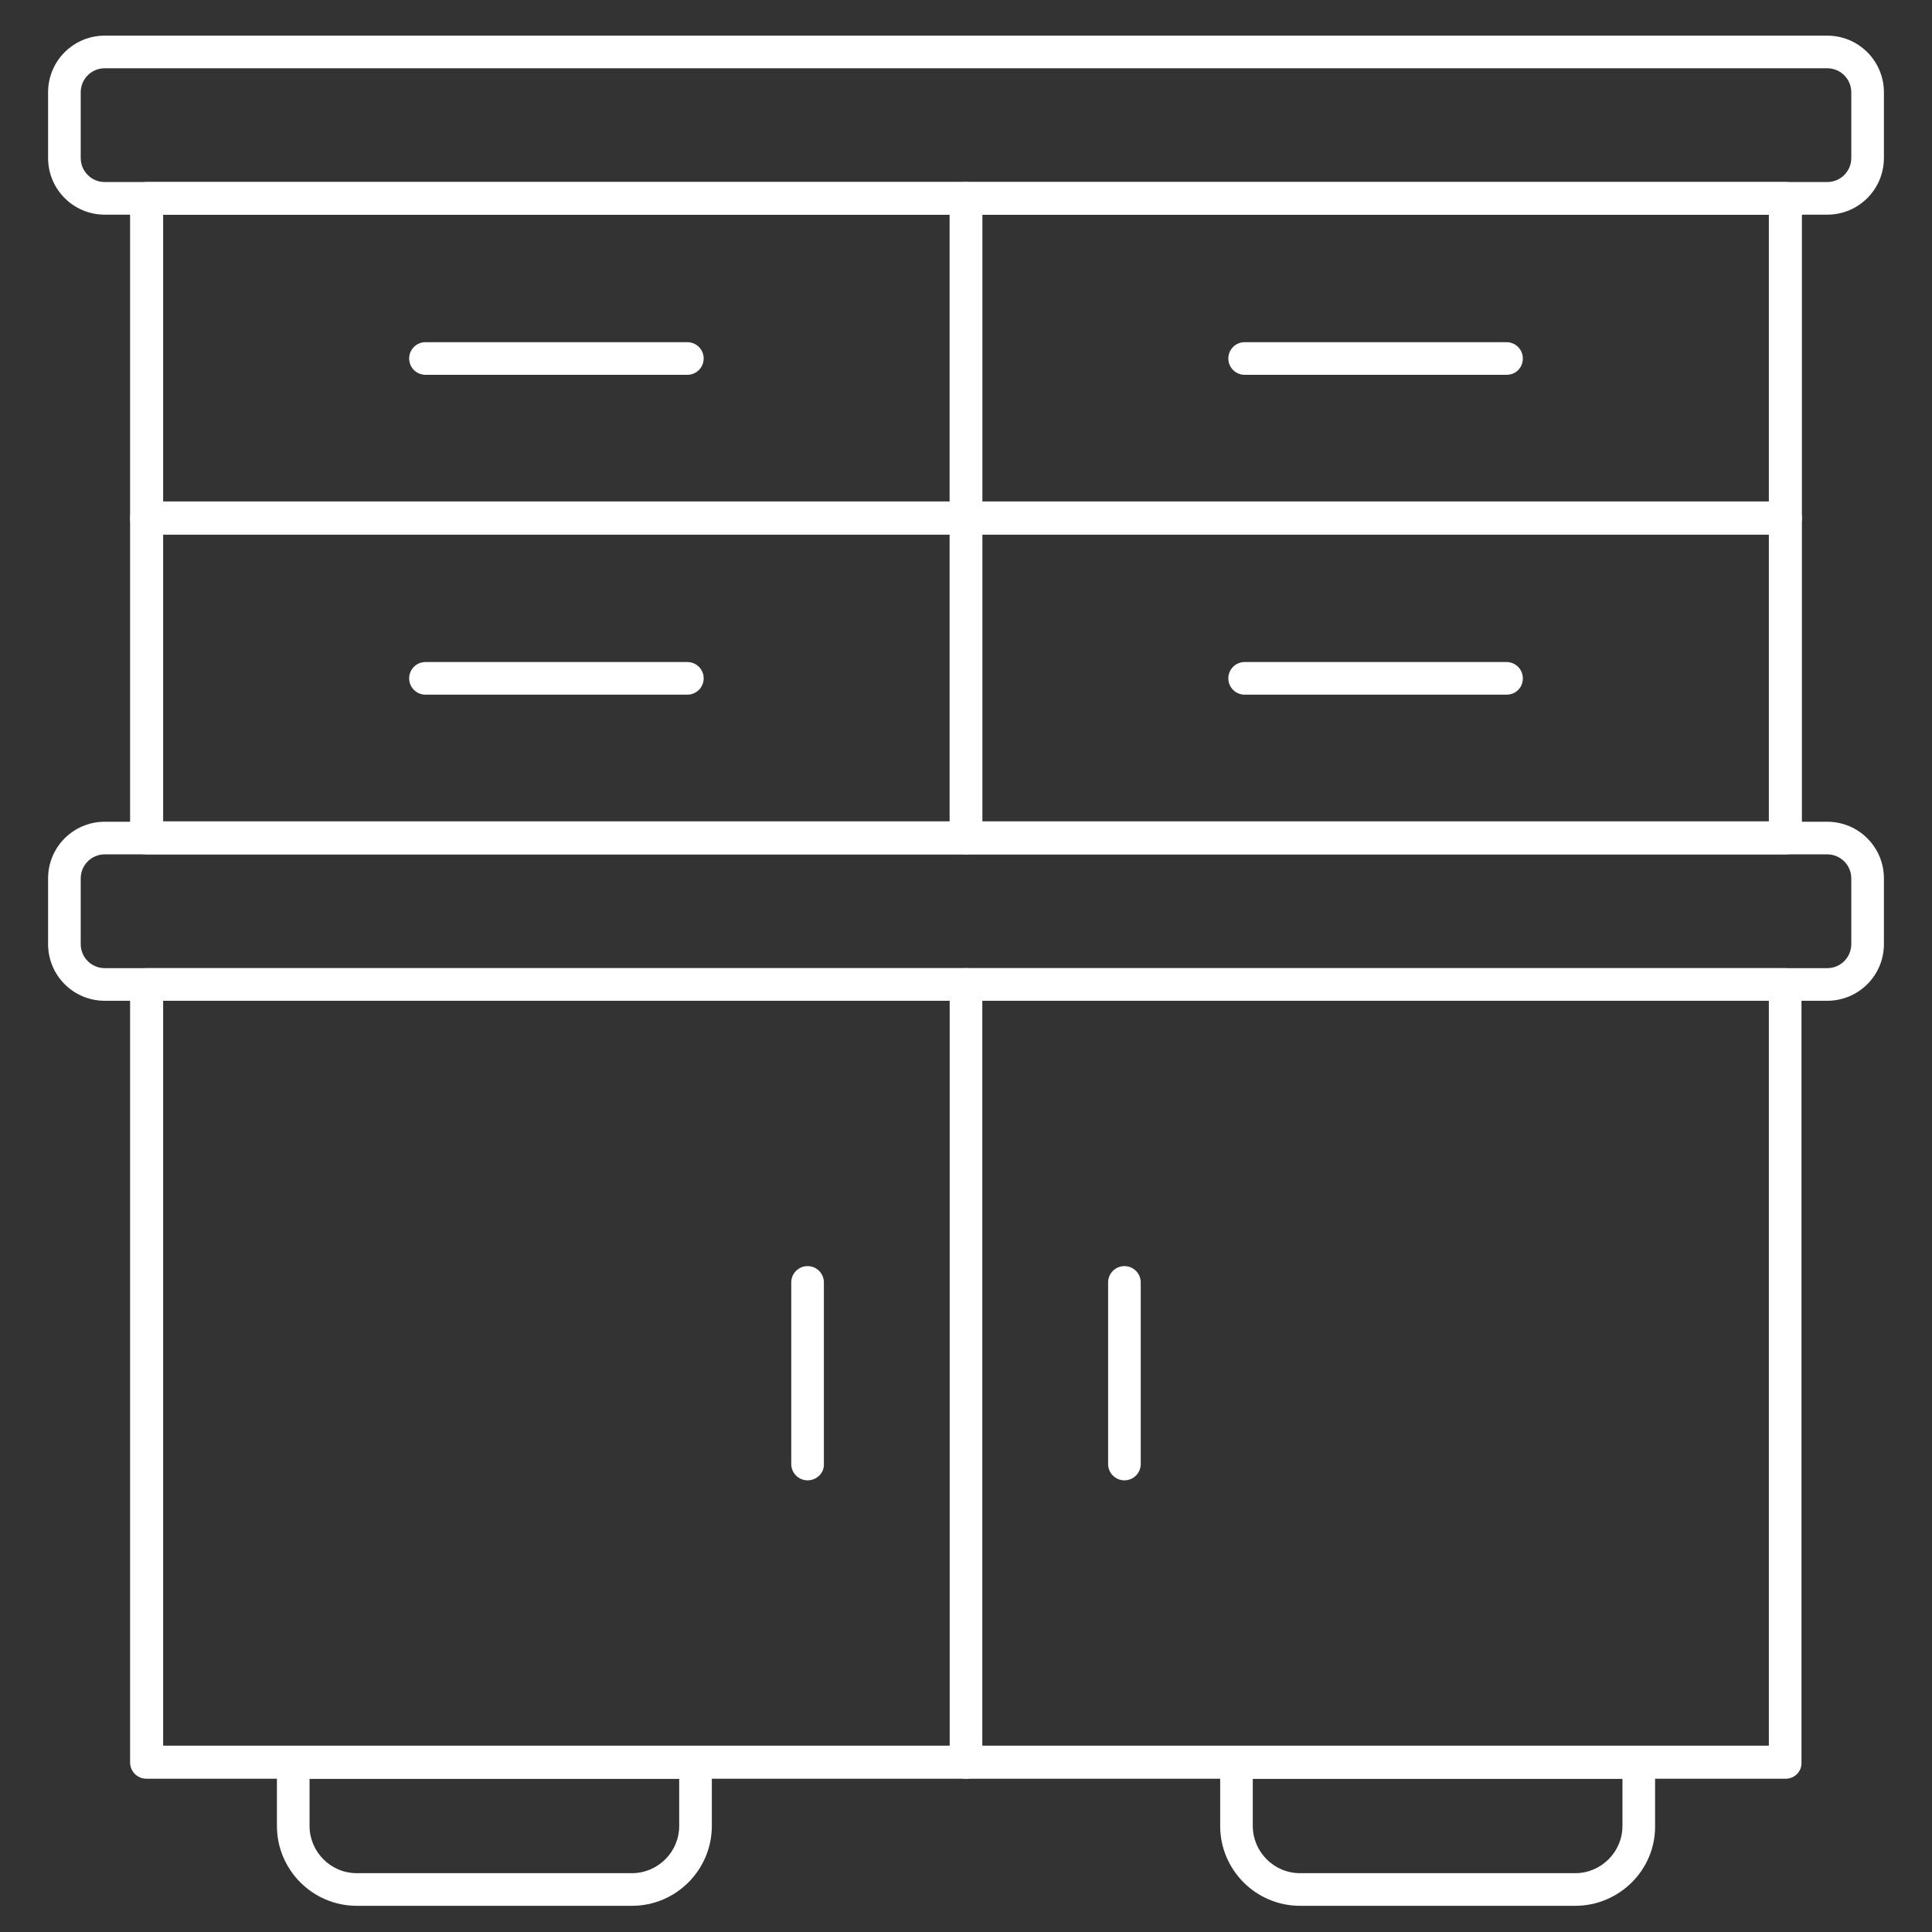<?xml version="1.0" encoding="UTF-8"?> <svg xmlns="http://www.w3.org/2000/svg" xmlns:xlink="http://www.w3.org/1999/xlink" xmlns:svgjs="http://svgjs.com/svgjs" width="512" height="512" x="0" y="0" viewBox="0 0 450 450" style="enable-background:new 0 0 512 512" xml:space="preserve" class=""><rect x="0" y="0" width="450" height="450" fill="#333333" stroke="none"/> <g> <path xmlns="http://www.w3.org/2000/svg" d="m415.9 414.3h-381.8c-2.1 0-3.8-1.7-3.8-3.8v-181.2c0-2.1 1.7-3.8 3.8-3.8h381.7c2.1 0 3.8 1.7 3.8 3.8v181.2c.1 2.1-1.6 3.8-3.7 3.8zm-377.9-7.7h374v-173.5h-374z" fill="#ffffff" data-original="#000000" class=""></path> <path xmlns="http://www.w3.org/2000/svg" d="m425.6 233.1h-401.2c-7.3 0-13.2-5.9-13.2-13.2v-15.3c0-7.3 5.9-13.2 13.2-13.2h401.2c7.3 0 13.2 5.9 13.2 13.2v15.3c0 7.3-5.9 13.2-13.2 13.2zm-401.2-34.1c-3.1 0-5.6 2.5-5.6 5.6v15.3c0 3.1 2.5 5.6 5.6 5.6h401.2c3.1 0 5.6-2.5 5.6-5.6v-15.3c0-3.1-2.5-5.6-5.6-5.6z" fill="#ffffff" data-original="#000000" class=""></path> <path xmlns="http://www.w3.org/2000/svg" d="m225 414.3c-2.1 0-3.8-1.7-3.8-3.8v-181.2c0-2.1 1.7-3.8 3.8-3.8s3.8 1.7 3.8 3.8v181.2c0 2.1-1.7 3.8-3.8 3.8z" fill="#ffffff" data-original="#000000" class=""></path> <path xmlns="http://www.w3.org/2000/svg" d="m366.9 443.9h-64.1c-10.3 0-18.6-8.4-18.6-18.6v-14.8c0-2.1 1.7-3.8 3.8-3.8h93.7c2.1 0 3.8 1.7 3.8 3.8v14.8c.1 10.2-8.3 18.6-18.6 18.6zm-75.1-29.6v11c0 6 4.9 11 11 11h64.1c6 0 11-4.9 11-11v-11z" fill="#ffffff" data-original="#000000" class=""></path> <path xmlns="http://www.w3.org/2000/svg" d="m147.2 443.9h-64.1c-10.3 0-18.6-8.4-18.6-18.6v-14.8c0-2.1 1.7-3.8 3.8-3.8h93.7c2.1 0 3.8 1.7 3.8 3.8v14.8c0 10.2-8.3 18.6-18.6 18.6zm-75.1-29.6v11c0 6 4.9 11 11 11h64.1c6 0 11-4.9 11-11v-11z" fill="#ffffff" data-original="#000000" class=""></path> <path xmlns="http://www.w3.org/2000/svg" d="m188.1 344.8c-2.1 0-3.8-1.7-3.8-3.8v-42.3c0-2.1 1.7-3.8 3.8-3.8s3.8 1.7 3.8 3.8v42.3c.1 2.1-1.7 3.8-3.8 3.8z" fill="#ffffff" data-original="#000000" class=""></path> <path xmlns="http://www.w3.org/2000/svg" d="m261.9 344.8c-2.1 0-3.8-1.7-3.8-3.8v-42.3c0-2.1 1.7-3.8 3.8-3.8s3.8 1.7 3.8 3.8v42.3c0 2.1-1.7 3.8-3.8 3.8z" fill="#ffffff" data-original="#000000" class=""></path> <g xmlns="http://www.w3.org/2000/svg"> <path d="m225 199h-190.9c-2.1 0-3.8-1.7-3.8-3.8v-74.5c0-2.1 1.7-3.8 3.8-3.8h190.9c2.1 0 3.8 1.7 3.8 3.8v74.5c0 2.1-1.7 3.8-3.8 3.8zm-187-7.7h183.2v-66.8h-183.2z" fill="#ffffff" data-original="#000000" class=""></path> <path d="m160.1 161.8h-61c-2.1 0-3.8-1.7-3.8-3.8s1.7-3.8 3.8-3.8h61c2.1 0 3.8 1.7 3.8 3.8s-1.7 3.8-3.8 3.8z" fill="#ffffff" data-original="#000000" class=""></path> </g> <g xmlns="http://www.w3.org/2000/svg"> <path d="m415.9 199h-190.9c-2.1 0-3.8-1.7-3.8-3.8v-74.5c0-2.1 1.7-3.8 3.8-3.8h190.9c2.1 0 3.8 1.7 3.8 3.8v74.5c0 2.1-1.7 3.8-3.8 3.8zm-187.1-7.7h183.2v-66.8h-183.2z" fill="#ffffff" data-original="#000000" class=""></path> <path d="m350.9 161.8h-61c-2.1 0-3.8-1.7-3.8-3.8s1.7-3.8 3.8-3.8h61c2.1 0 3.8 1.7 3.8 3.8s-1.6 3.8-3.8 3.8z" fill="#ffffff" data-original="#000000" class=""></path> </g> <g xmlns="http://www.w3.org/2000/svg"> <path d="m225 124.5h-190.9c-2.1 0-3.8-1.7-3.8-3.8v-74.5c0-2.1 1.7-3.8 3.8-3.8h190.9c2.1 0 3.8 1.7 3.8 3.8v74.5c0 2.1-1.7 3.8-3.8 3.8zm-187-7.7h183.2v-66.8h-183.2z" fill="#ffffff" data-original="#000000" class=""></path> <path d="m160.1 87.3h-61c-2.1 0-3.8-1.7-3.8-3.8s1.7-3.8 3.8-3.8h61c2.1 0 3.8 1.7 3.8 3.8s-1.7 3.8-3.8 3.8z" fill="#ffffff" data-original="#000000" class=""></path> </g> <g xmlns="http://www.w3.org/2000/svg"> <path d="m415.9 124.5h-190.9c-2.1 0-3.8-1.7-3.8-3.8v-74.5c0-2.1 1.7-3.8 3.8-3.8h190.9c2.1 0 3.8 1.7 3.8 3.8v74.5c0 2.1-1.7 3.8-3.8 3.8zm-187.1-7.7h183.2v-66.8h-183.2z" fill="#ffffff" data-original="#000000" class=""></path> <path d="m350.9 87.3h-61c-2.1 0-3.8-1.7-3.8-3.8s1.7-3.8 3.8-3.8h61c2.1 0 3.8 1.7 3.8 3.8s-1.6 3.8-3.8 3.8z" fill="#ffffff" data-original="#000000" class=""></path> </g> <path xmlns="http://www.w3.org/2000/svg" d="m425.6 50h-401.2c-7.3 0-13.2-5.9-13.2-13.2v-15.3c0-7.3 5.9-13.2 13.2-13.2h401.2c7.3 0 13.2 5.9 13.2 13.2v15.3c0 7.3-5.9 13.2-13.2 13.2zm-401.2-34.1c-3.1 0-5.6 2.5-5.6 5.6v15.3c0 3.1 2.5 5.6 5.6 5.6h401.2c3.1 0 5.6-2.5 5.6-5.6v-15.3c0-3.1-2.5-5.6-5.6-5.6z" fill="#ffffff" data-original="#000000" class=""></path> </g> </svg> 